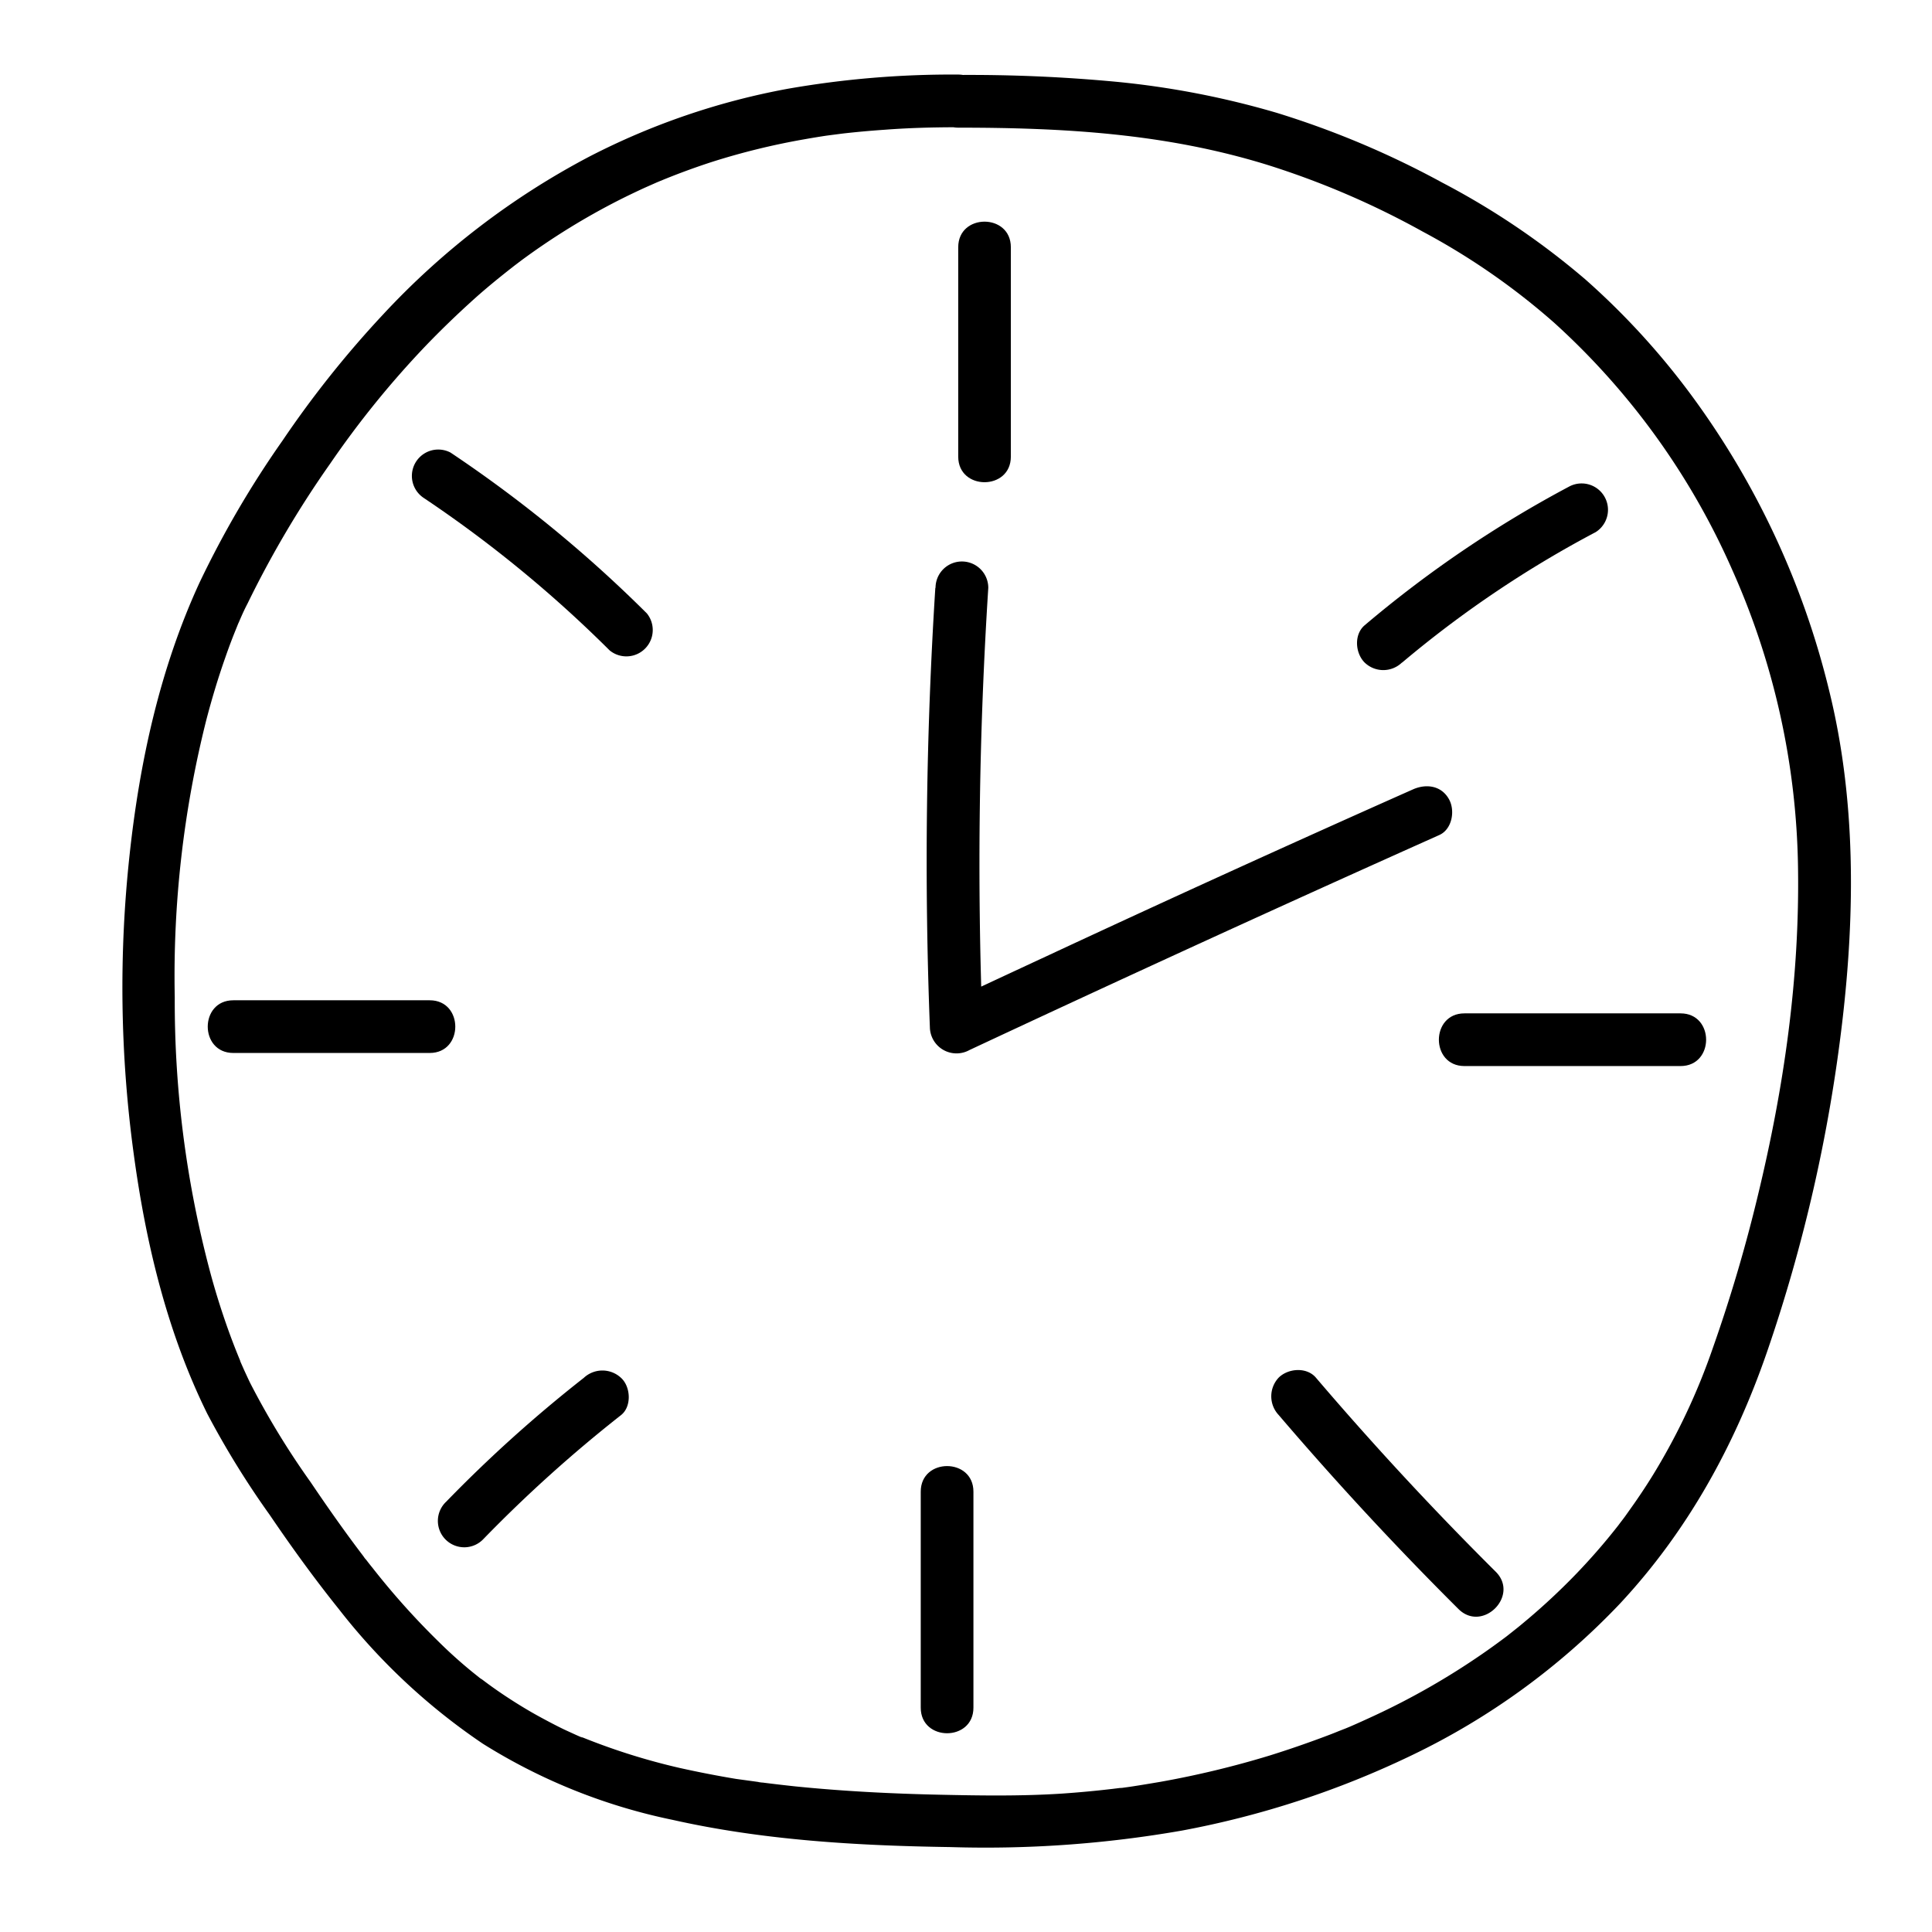 <svg id="Layer_1" data-name="Layer 1" xmlns="http://www.w3.org/2000/svg" viewBox="0 0 283.46 283.46"><path d="M140.61,18.73c15.53,0,30.3.85,45.11,5.39a122.58,122.58,0,0,1,23,9.85A101.32,101.32,0,0,1,228,47.33a106.92,106.92,0,0,1,26.16,36.3,110.75,110.75,0,0,1,9.64,43.47c.27,16.33-2.05,32.43-5.88,48.27a224.94,224.94,0,0,1-6.62,22.42,94.54,94.54,0,0,1-8.72,18.52c-.87,1.42-1.79,2.81-2.74,4.18l-1.36,1.92c-.23.32-.47.63-.71.94l-.35.47c-.39.52.29-.37-.11.14a91.82,91.82,0,0,1-6.3,7.21q-3.27,3.36-6.84,6.38c-.57.47-1.12.95-1.71,1.41l-.87.69-.43.34-.1.08c-1.21.91-2.45,1.81-3.7,2.67a107.62,107.62,0,0,1-15.53,8.89c-1.34.62-2.67,1.23-4,1.8.59-.25-.17.07-.37.15l-1,.39c-.7.29-1.4.56-2.1.82-2.67,1-5.39,1.94-8.12,2.79a137.78,137.78,0,0,1-16,3.85c-1.3.22-2.6.44-3.9.64-.62.1-1.23.18-1.85.26.69-.09.17,0-.19,0l-1.05.13c-2.45.29-4.93.52-7.39.69-6,.39-11.94.3-17.92.17-7.11-.15-14.22-.51-21.31-1.23-1.57-.17-3.13-.35-4.7-.55-.22,0-1.1-.14-.43-.06l-1.08-.15L108,261c-2.77-.46-5.54-1-8.28-1.61a94.82,94.82,0,0,1-14.35-4.52c-.69-.28.56.25-.12,0l-.77-.34-1.64-.75c-1-.48-2-1-3-1.54-2-1.06-3.89-2.21-5.76-3.45-.93-.62-1.83-1.25-2.72-1.91l-.64-.48c-.62-.46.1.1-.06,0l-1.36-1.09c-1.74-1.42-3.42-2.93-5-4.5A110,110,0,0,1,54.63,230c-.39-.47-.75-.95-1.13-1.44.41.54,0,.06-.15-.19l-.65-.86c-.8-1.06-1.58-2.12-2.35-3.19-1.63-2.26-3.21-4.54-4.76-6.84a118,118,0,0,1-8.89-14.58c-.3-.62-.58-1.24-.87-1.86l-.42-.95c-.07-.15-.14-.32-.2-.47-.24-.56.22.52,0-.05q-.86-2.07-1.62-4.17c-1.06-2.94-2-5.92-2.8-8.93a154.08,154.08,0,0,1-5.15-40.15,153.71,153.71,0,0,1,4.62-40.65c.81-3.1,1.73-6.18,2.8-9.21.51-1.47,1.05-2.91,1.64-4.34.06-.16.4-1,.29-.72s.24-.54.31-.7c.31-.71.63-1.41,1-2.11A149.16,149.16,0,0,1,48.46,68,137.86,137.86,0,0,1,62.38,50.82c2.31-2.41,4.73-4.74,7.24-7,1.18-1.06,2.4-2.08,3.63-3.08.59-.47,1.17-.94,1.75-1.39l.38-.3,1-.76a101.46,101.46,0,0,1,14.58-9c1.19-.6,2.39-1.17,3.6-1.73l1.72-.76c.3-.13.86-.36.23-.1l1-.41q3.48-1.41,7-2.55a103.21,103.21,0,0,1,13.54-3.31c1.07-.19,2.15-.37,3.23-.53l.76-.1c.74-.11-.75.09,0,0l1.63-.21q3-.34,6.07-.55c3.65-.28,7.23-.37,10.81-.37,5,0,5-7.73,0-7.73a139.62,139.62,0,0,0-25,2.09A104.71,104.71,0,0,0,86.42,23a113.18,113.18,0,0,0-30.3,23.23A151.27,151.27,0,0,0,41.44,64.66,144.15,144.15,0,0,0,29.27,85.49C23.46,98.1,20.48,111.78,19,125.54a180.35,180.35,0,0,0,.6,43.62c1.77,13.16,4.91,26.3,10.81,38.26a128.35,128.35,0,0,0,9.16,14.84c3.21,4.73,6.57,9.37,10.14,13.82a91.87,91.87,0,0,0,21.14,19.76A84.4,84.4,0,0,0,98.65,267c13.33,3,27.12,3.8,40.76,4a167.22,167.22,0,0,0,34-2.42,134.29,134.29,0,0,0,33.62-11,104.22,104.22,0,0,0,30.64-22.29c9.9-10.61,16.81-23.15,21.54-36.81a231.9,231.9,0,0,0,11.08-48.52c1.9-16.16,2-32.77-1.92-48.64a121.15,121.15,0,0,0-19.81-42.78,109.45,109.45,0,0,0-15.93-17.52A112.33,112.33,0,0,0,211.6,26.79a131.56,131.56,0,0,0-24.26-10.23A126.46,126.46,0,0,0,163.79,12a229.69,229.69,0,0,0-23.17-1C135.64,11,135.63,18.73,140.61,18.73Z"/><path d="M140.59,36.27V67c0,5,7.72,5,7.72,0V36.27c0-5-7.72-5-7.72,0Z"/><path d="M205.72,97.21a159.74,159.74,0,0,1,28.4-19.14,3.87,3.87,0,0,0-3.9-6.68,169.17,169.17,0,0,0-30,20.35c-1.59,1.35-1.39,4.08,0,5.47a3.94,3.94,0,0,0,5.47,0Z"/><path d="M214.86,156.41h31.71c5,0,5-7.73,0-7.73H214.86c-5,0-5,7.73,0,7.73Z"/><path d="M187.6,207.6q12.61,14.76,26.38,28.47c3.53,3.51,9-1.95,5.47-5.47q-13.77-13.69-26.38-28.47c-1.35-1.59-4.07-1.39-5.47,0a4,4,0,0,0,0,5.47Z"/><path d="M135.09,218.85v31.7c0,5,7.73,5,7.73,0v-31.7c0-5-7.73-5-7.73,0Z"/><path d="M70.94,225.79a203.22,203.22,0,0,1,20.18-18.17c1.59-1.26,1.42-4.17,0-5.46a4,4,0,0,0-5.47,0,200.79,200.79,0,0,0-20.18,18.16,3.87,3.87,0,1,0,5.47,5.47Z"/><path d="M34.23,154.49H63.05c5,0,5-7.73,0-7.73H34.23c-5,0-5,7.73,0,7.73Z"/><path d="M62.19,73.07A182.49,182.49,0,0,1,89.44,95.42,3.87,3.87,0,0,0,94.91,90,192,192,0,0,0,66.1,66.4a3.87,3.87,0,0,0-3.91,6.67Z"/><path d="M140.88,152.56c5,0,5-7.73,0-7.73s-5,7.73,0,7.73Z"/><path d="M137.23,86.25a633.12,633.12,0,0,0-.8,64.47,3.91,3.91,0,0,0,5.81,3.34Q169,141.54,195.9,129.38q7.64-3.45,15.28-6.87c1.9-.86,2.35-3.63,1.39-5.29-1.14-2-3.38-2.25-5.29-1.39q-27,12-53.75,24.47-7.59,3.52-15.18,7.08,2.91,1.67,5.81,3.34A633,633,0,0,1,145,86.25a3.87,3.87,0,0,0-7.74,0Z"/></svg>